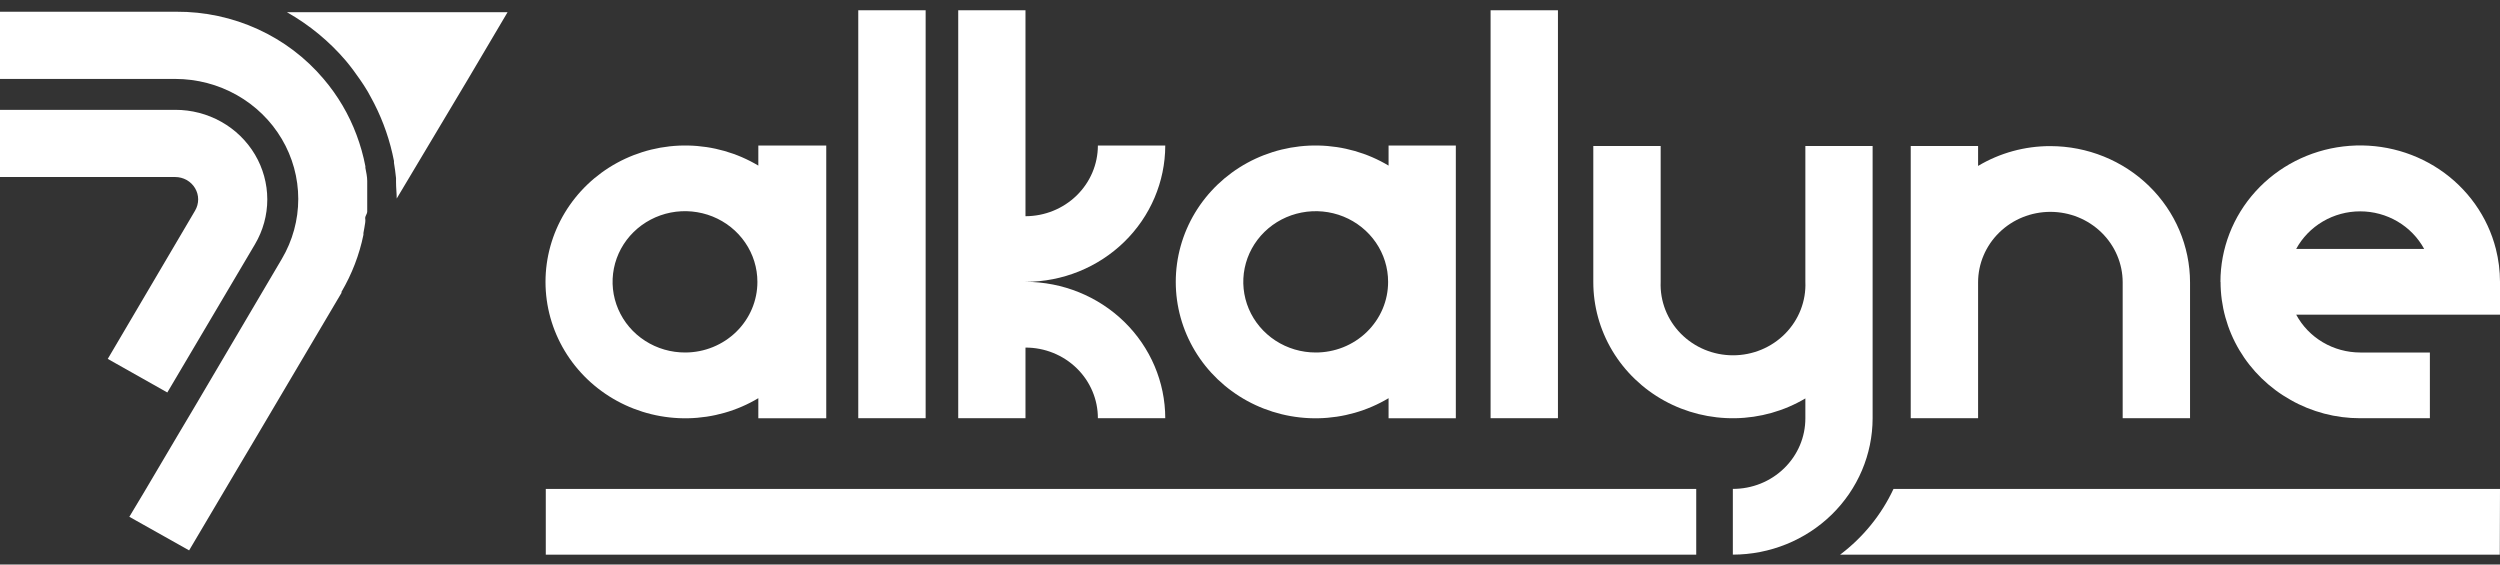 <svg width="124" height="28" viewBox="0 0 124 28" fill="none" xmlns="http://www.w3.org/2000/svg">
<rect x="0" y="0" width="124" height="28" fill="#333333" stroke="none"/>
<g clip-path="url(#clip0_50_1008)">
<path d="M37.613 7.22V8.214C36.562 7.585 35.358 7.242 34.126 7.218C32.894 7.194 31.678 7.492 30.603 8.079C29.527 8.667 28.632 9.524 28.009 10.561C27.386 11.599 27.057 12.78 27.057 13.982C27.057 15.185 27.386 16.366 28.009 17.403C28.632 18.441 29.527 19.297 30.603 19.885C31.678 20.472 32.894 20.77 34.126 20.746C35.358 20.722 36.562 20.379 37.613 19.75V20.745H40.982V7.22H37.613ZM33.998 17.484C33.287 17.488 32.59 17.287 31.997 16.904C31.403 16.522 30.939 15.976 30.664 15.336C30.389 14.696 30.314 13.991 30.45 13.309C30.586 12.628 30.926 12.001 31.428 11.509C31.929 11.017 32.569 10.681 33.266 10.543C33.964 10.406 34.687 10.475 35.345 10.739C36.002 11.004 36.565 11.453 36.96 12.03C37.356 12.607 37.567 13.285 37.567 13.979C37.569 14.905 37.194 15.794 36.525 16.451C35.856 17.108 34.947 17.48 33.998 17.484Z" fill="white"/>
<path d="M68.873 7.22V8.214C67.822 7.585 66.619 7.242 65.387 7.218C64.155 7.194 62.938 7.492 61.863 8.079C60.788 8.667 59.892 9.524 59.269 10.561C58.646 11.599 58.318 12.78 58.318 13.982C58.318 15.185 58.646 16.366 59.269 17.403C59.892 18.441 60.788 19.297 61.863 19.885C62.938 20.472 64.155 20.77 65.387 20.746C66.619 20.722 67.822 20.379 68.873 19.75V20.745H72.209V7.22H68.873ZM65.259 17.484C64.548 17.484 63.854 17.279 63.263 16.893C62.673 16.508 62.212 15.961 61.94 15.32C61.669 14.68 61.597 13.975 61.736 13.296C61.875 12.616 62.217 11.991 62.719 11.501C63.221 11.011 63.861 10.677 64.558 10.542C65.255 10.407 65.977 10.476 66.633 10.741C67.289 11.007 67.85 11.456 68.245 12.032C68.64 12.608 68.85 13.286 68.85 13.979C68.851 14.441 68.758 14.899 68.577 15.325C68.395 15.752 68.129 16.139 67.794 16.465C67.459 16.791 67.06 17.049 66.622 17.224C66.184 17.398 65.715 17.487 65.242 17.484H65.259Z" fill="white"/>
<path d="M45.912 0.51H42.57V20.744H45.912V0.51Z" fill="white"/>
<path d="M77.274 0.51H73.933V20.744H77.274V0.51Z" fill="white"/>
<path d="M50.864 13.979C52.701 13.978 54.463 13.265 55.762 11.998C57.062 10.731 57.794 9.012 57.797 7.22H54.455C54.454 8.149 54.075 9.039 53.402 9.696C52.728 10.353 51.816 10.723 50.864 10.724V0.51H47.528V20.744H50.864V17.24C51.336 17.239 51.803 17.329 52.239 17.505C52.675 17.681 53.071 17.939 53.405 18.265C53.739 18.59 54.003 18.977 54.183 19.402C54.364 19.828 54.456 20.284 54.455 20.744H57.797C57.795 18.951 57.064 17.231 55.764 15.962C54.464 14.694 52.702 13.981 50.864 13.979Z" fill="white"/>
<path d="M101.699 7.247C100.433 7.244 99.192 7.585 98.113 8.23V7.242H94.772V20.744H98.113V14.007C98.113 13.079 98.491 12.189 99.163 11.533C99.836 10.876 100.748 10.508 101.699 10.508C102.65 10.508 103.562 10.876 104.234 11.533C104.907 12.189 105.285 13.079 105.285 14.007V20.744H108.626V14.007C108.624 12.215 107.894 10.496 106.595 9.229C105.297 7.961 103.535 7.249 101.699 7.247Z" fill="white"/>
<path d="M110.14 13.985C110.141 15.173 110.463 16.34 111.073 17.367C111.684 18.395 112.562 19.248 113.618 19.839C114.665 20.434 115.855 20.746 117.067 20.744H120.522V17.484H117.067C116.413 17.483 115.771 17.308 115.211 16.977C114.651 16.646 114.195 16.172 113.891 15.607H124V13.979C123.999 13.429 123.93 12.88 123.795 12.346C123.387 10.743 122.391 9.341 120.997 8.405C119.602 7.469 117.904 7.063 116.224 7.264C114.544 7.464 112.997 8.258 111.875 9.495C110.753 10.732 110.134 12.327 110.134 13.979M113.891 12.346C114.197 11.784 114.654 11.313 115.213 10.985C115.772 10.656 116.412 10.483 117.064 10.483C117.717 10.483 118.357 10.656 118.916 10.985C119.475 11.313 119.932 11.784 120.238 12.346H113.891Z" fill="white"/>
<path d="M89.546 7.242V13.979C89.566 14.451 89.487 14.921 89.315 15.363C89.144 15.804 88.882 16.207 88.547 16.547C88.212 16.887 87.81 17.158 87.365 17.343C86.92 17.528 86.441 17.623 85.958 17.623C85.474 17.623 84.995 17.528 84.55 17.343C84.105 17.158 83.703 16.887 83.368 16.547C83.033 16.207 82.772 15.804 82.6 15.363C82.428 14.921 82.35 14.451 82.369 13.979V7.242H79.028V13.979C79.025 15.179 79.351 16.358 79.97 17.394C80.59 18.43 81.481 19.287 82.552 19.876C83.623 20.465 84.836 20.764 86.065 20.744C87.294 20.724 88.496 20.385 89.546 19.761V20.744C89.547 21.205 89.455 21.662 89.274 22.088C89.093 22.514 88.828 22.901 88.494 23.226C88.16 23.552 87.763 23.81 87.326 23.986C86.889 24.161 86.421 24.251 85.949 24.249V27.51C87.787 27.508 89.55 26.795 90.85 25.527C92.15 24.258 92.88 22.538 92.882 20.744V7.242H89.546Z" fill="white"/>
<path d="M84.133 24.25H27.071V27.51H84.133V24.25Z" fill="white"/>
<path d="M124 24.25H93.918C93.321 25.531 92.412 26.65 91.271 27.51H123.989L124 24.25Z" fill="white"/>
<path d="M8.299 19.467L5.345 17.801L9.676 10.447C9.776 10.277 9.829 10.086 9.829 9.89C9.829 9.695 9.776 9.503 9.675 9.334C9.575 9.165 9.43 9.025 9.257 8.928C9.083 8.83 8.886 8.78 8.686 8.78H0V5.448H8.697C9.497 5.447 10.283 5.651 10.976 6.041C11.67 6.43 12.245 6.991 12.646 7.667C13.046 8.342 13.257 9.109 13.258 9.89C13.258 10.67 13.047 11.437 12.648 12.113L8.299 19.467Z" fill="white"/>
<path d="M14.23 0.604C15.343 1.234 16.334 2.05 17.156 3.015C17.406 3.315 17.634 3.621 17.85 3.937C17.981 4.132 18.118 4.326 18.231 4.526C18.345 4.726 18.453 4.931 18.562 5.137C19.021 6.038 19.351 6.997 19.541 7.986V8.075C19.581 8.314 19.615 8.558 19.643 8.831V8.875C19.643 8.925 19.643 8.981 19.643 9.025C19.643 9.325 19.677 9.58 19.677 9.847L23.206 3.937L25.176 0.604H14.23Z" fill="white"/>
<path d="M18.214 9.147C18.214 9.092 18.214 9.036 18.214 8.975C18.214 8.758 18.163 8.542 18.123 8.325C18.126 8.299 18.126 8.273 18.123 8.247C18.022 7.718 17.875 7.198 17.685 6.692C17.308 5.681 16.756 4.742 16.051 3.915C15.164 2.865 14.048 2.021 12.785 1.445C11.522 0.869 10.143 0.574 8.749 0.582H0V3.915H8.697C9.767 3.916 10.818 4.191 11.745 4.714C12.671 5.236 13.441 5.987 13.976 6.892C14.511 7.796 14.793 8.821 14.794 9.866C14.794 10.91 14.514 11.936 13.979 12.841L9.631 20.217L8.862 21.511L7.155 24.399L6.415 25.633L9.38 27.299L11.822 23.172L12.591 21.878L16.939 14.524C16.942 14.507 16.942 14.49 16.939 14.474C17.455 13.595 17.823 12.64 18.026 11.647V11.558C18.055 11.391 18.089 11.225 18.112 11.058C18.135 10.891 18.112 10.891 18.112 10.808C18.112 10.725 18.214 10.591 18.214 10.508C18.214 10.308 18.214 10.114 18.214 9.914C18.214 9.714 18.214 9.397 18.214 9.147Z" fill="white"/>
</g>
<defs>
<clipPath id="clip0_50_1008">
<rect width="124" height="27" fill="white" transform="translate(0 0.51)"/>
</clipPath>
</defs>
</svg>

